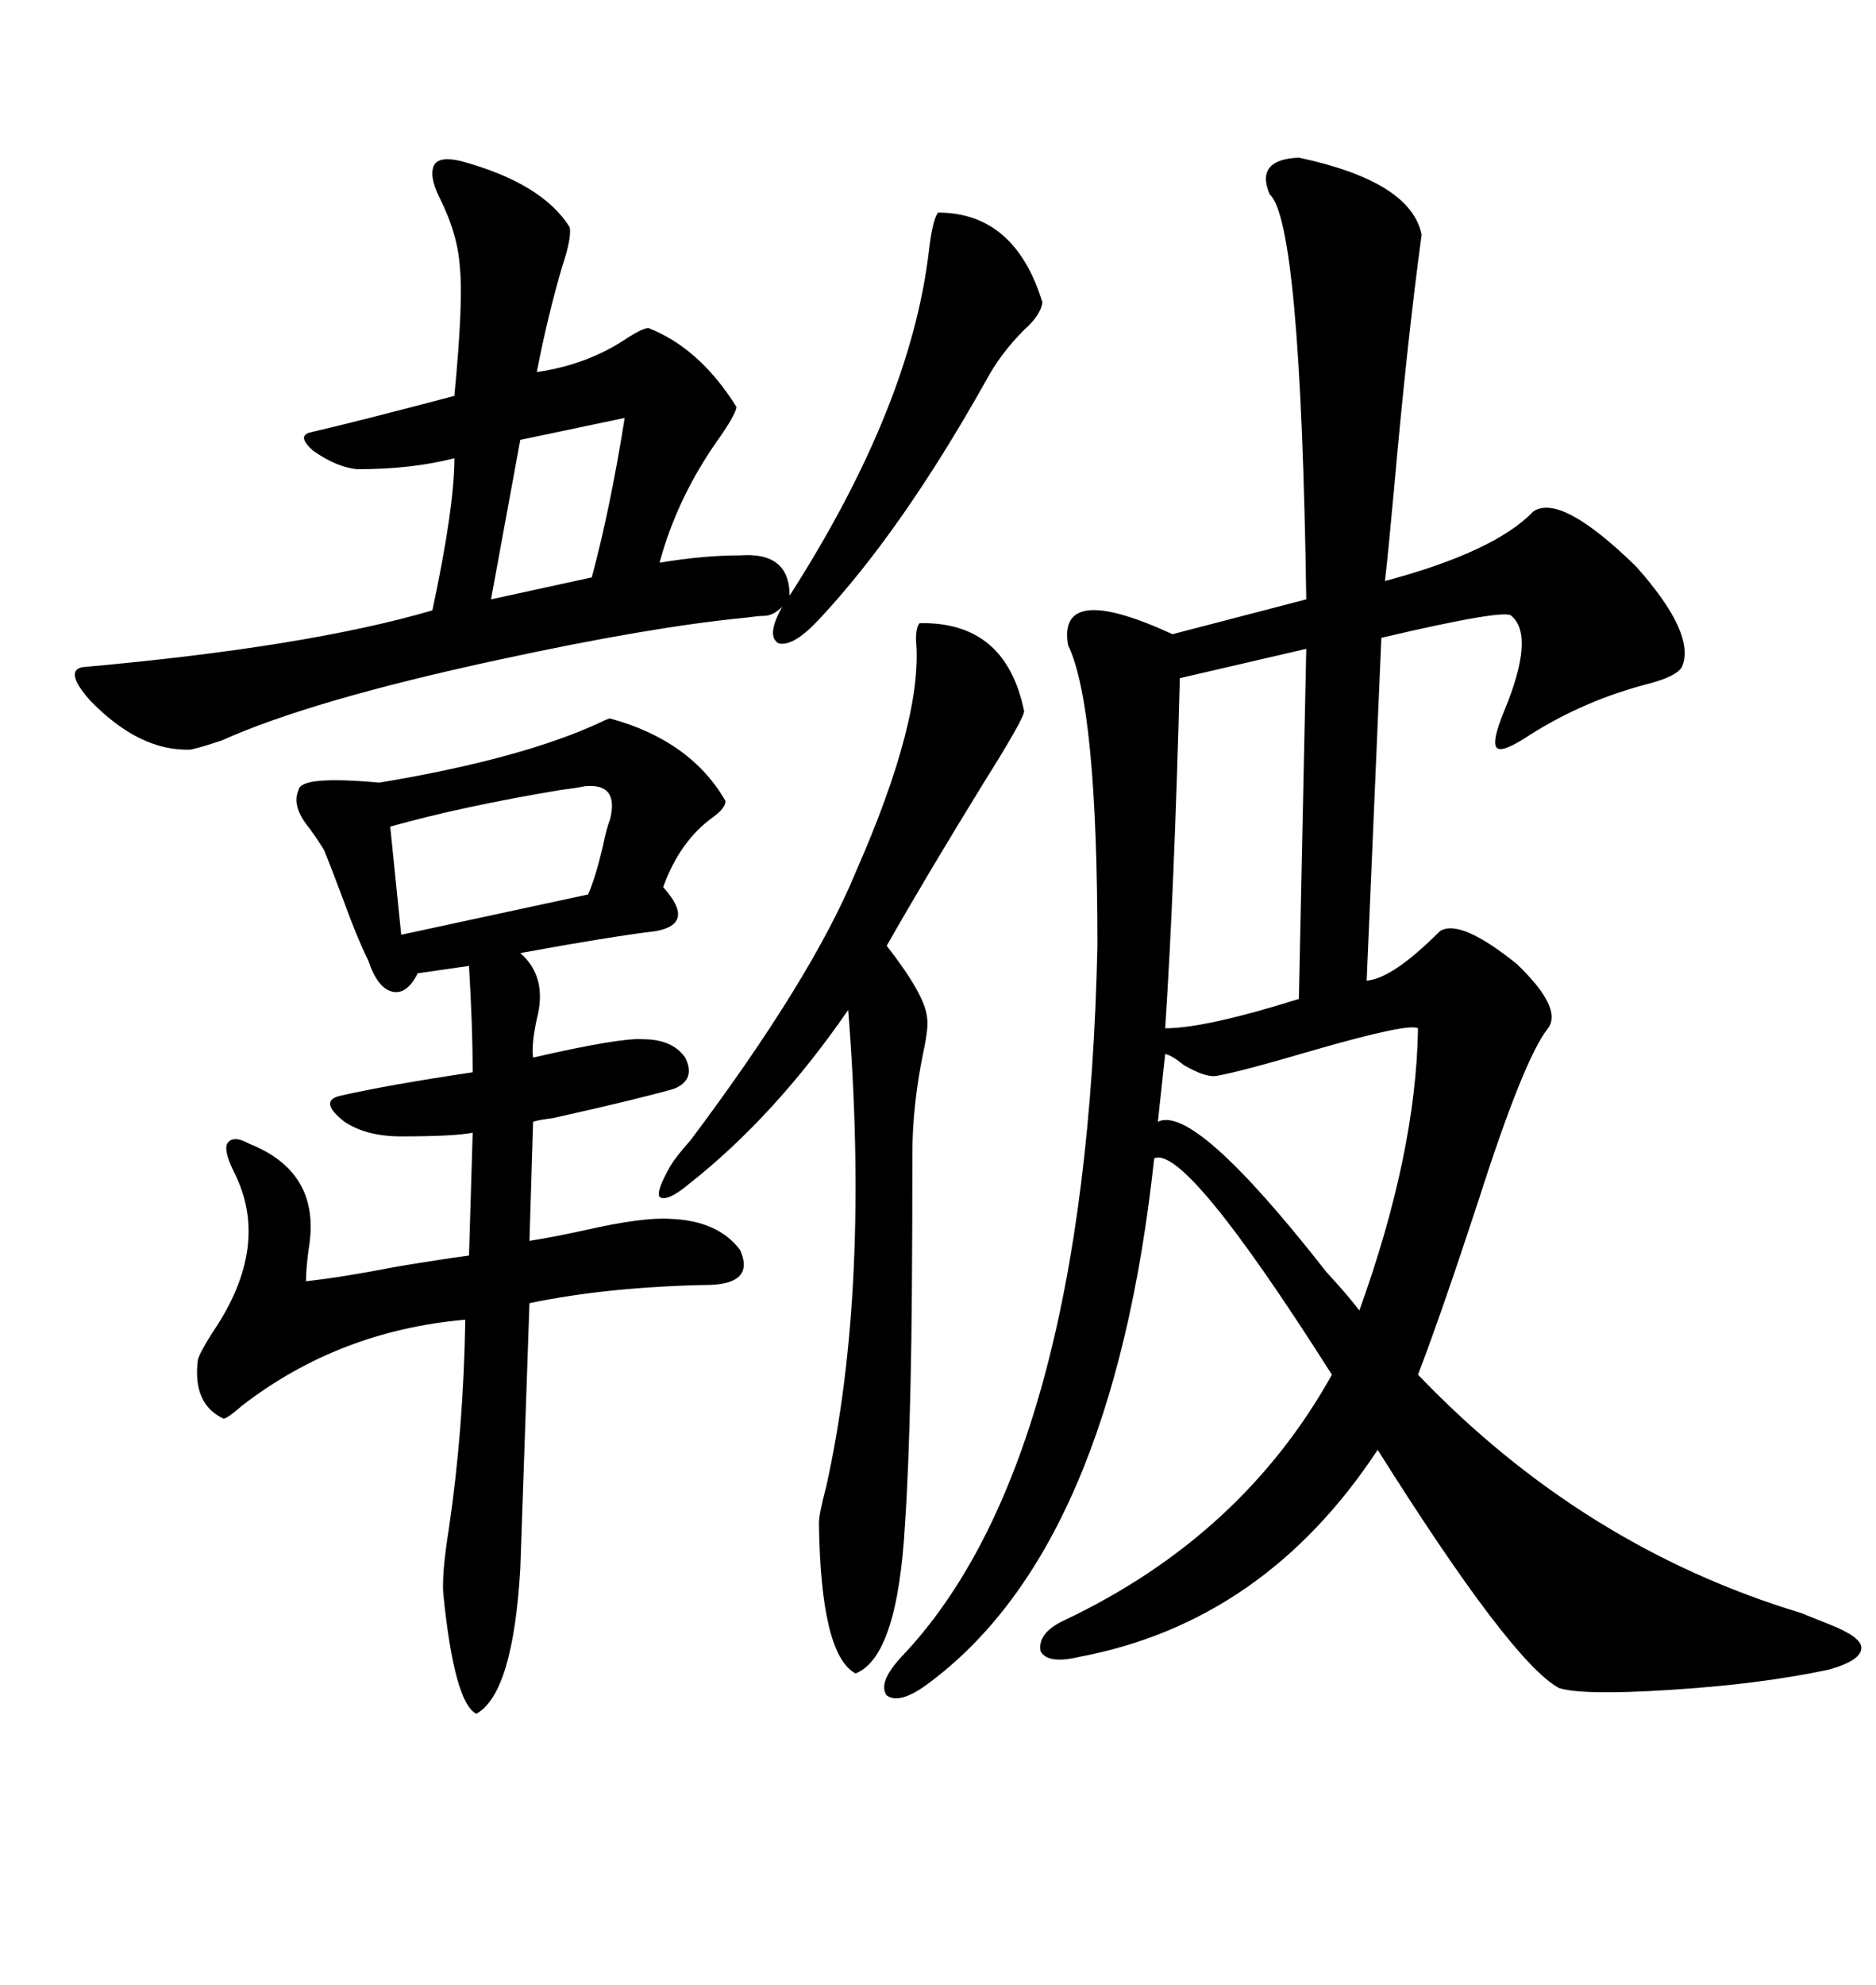<svg xmlns="http://www.w3.org/2000/svg" xmlns:xlink="http://www.w3.org/1999/xlink" width="300" height="317.285"><path d="M207.71 25.20L207.71 25.20Q225.59 29.00 227.34 37.50L227.34 37.50Q225 54.79 222.95 77.93L222.95 77.93Q222.07 87.60 221.48 92.87L221.48 92.87Q239.06 88.18 245.21 81.74L245.21 81.74Q249.61 78.81 261.62 90.53L261.62 90.53Q271.29 101.37 268.95 106.64L268.95 106.64Q268.07 108.11 263.67 109.28L263.67 109.28Q253.42 111.91 244.63 117.48L244.63 117.48Q240.23 120.41 239.36 119.53L239.36 119.53Q238.48 118.65 240.53 113.67L240.53 113.67Q245.51 101.66 241.70 98.44L241.70 98.44Q240.82 97.27 220.90 101.95L220.90 101.95L218.55 156.74Q222.66 156.45 230.27 148.83L230.27 148.83Q233.50 146.78 242.58 154.10L242.58 154.10Q249.90 161.13 247.56 164.36L247.56 164.36Q243.75 169.04 236.43 191.89L236.43 191.89Q230.57 209.77 226.76 219.73L226.76 219.73Q253.13 247.27 287.99 257.81L287.99 257.81Q290.92 258.98 292.38 259.57L292.38 259.57Q297.66 261.62 297.66 263.38L297.66 263.38Q297.66 265.43 292.38 266.89L292.38 266.89Q281.25 269.24 266.89 270.12L266.89 270.12Q253.13 271.00 249.32 269.82L249.32 269.82Q241.70 265.72 220.31 231.74L220.31 231.74Q202.15 259.28 172.56 264.84L172.56 264.84Q167.58 266.02 166.41 263.96L166.41 263.96Q165.82 261.04 170.21 258.98L170.21 258.98Q198.63 245.51 212.99 219.73L212.99 219.73Q189.55 182.81 184.57 185.16L184.57 185.16Q177.83 247.56 148.24 269.24L148.24 269.24Q143.85 272.46 141.80 271.00L141.80 271.00Q140.33 268.95 144.14 264.84L144.14 264.84Q173.73 233.79 175.49 151.17L175.49 151.17Q175.49 112.79 170.80 103.13L170.80 103.13Q169.04 92.87 187.50 101.37L187.50 101.37L208.89 95.80Q208.01 35.45 203.03 31.05L203.03 31.05Q200.68 25.49 207.71 25.20ZM97.56 114.84L97.56 114.84Q110.45 118.36 116.02 128.03L116.02 128.03Q116.02 129.20 113.96 130.66L113.96 130.66Q108.69 134.47 106.05 141.80L106.05 141.80Q108.69 144.73 108.40 146.48L108.40 146.48Q108.11 148.24 104.88 148.83L104.88 148.83Q97.56 149.71 83.20 152.34L83.20 152.34Q87.60 156.15 85.84 162.89L85.84 162.89Q84.96 166.99 85.25 169.04L85.25 169.04Q99.32 165.82 102.83 166.11L102.83 166.11Q107.52 166.11 109.57 169.04L109.57 169.04Q111.33 172.56 107.81 174.02L107.81 174.02Q102.83 175.49 88.48 178.71L88.48 178.71Q86.13 179.00 85.25 179.30L85.25 179.30L84.67 198.34Q88.48 197.75 93.75 196.58L93.75 196.58Q102.83 194.53 107.23 194.82L107.23 194.82Q114.84 195.12 118.36 199.80L118.36 199.80Q120.70 205.08 113.67 205.37L113.67 205.37Q97.27 205.66 84.67 208.30L84.67 208.30L83.20 250.78Q82.03 270.70 76.17 273.93L76.17 273.93Q72.66 272.17 70.90 254.88L70.90 254.88Q70.61 251.66 71.78 244.34L71.78 244.34Q74.12 228.52 74.41 210.94L74.41 210.94Q54.20 212.70 38.67 224.71L38.67 224.71Q36.33 226.76 35.74 226.76L35.74 226.76Q30.76 224.41 31.64 217.38L31.64 217.38Q31.93 216.21 33.98 212.99L33.98 212.99Q43.36 199.22 37.50 187.50L37.50 187.50Q35.74 183.98 36.33 182.81L36.33 182.81Q37.21 181.35 39.84 182.81L39.84 182.81Q50.98 187.21 49.51 198.63L49.51 198.63Q48.93 202.44 48.93 204.79L48.93 204.79Q54.49 204.20 63.57 202.44L63.57 202.44Q70.61 201.27 75 200.68L75 200.68L75.59 181.05Q72.66 181.64 64.16 181.64L64.16 181.64Q58.59 181.64 55.08 179.30L55.08 179.30Q50.98 176.07 54.20 175.20L54.20 175.20Q61.82 173.44 75.59 171.39L75.59 171.39Q75.59 164.36 75 154.39L75 154.39L66.80 155.57Q65.04 159.08 62.70 158.50L62.70 158.50Q60.35 157.91 58.89 153.52L58.89 153.52Q57.13 150 54.79 143.55L54.79 143.55Q53.03 138.87 51.86 135.94L51.86 135.94Q50.98 134.47 49.51 132.42L49.51 132.42Q46.58 128.91 47.75 126.27L47.75 126.27Q48.05 123.93 60.64 125.10L60.64 125.10Q83.50 121.29 96.09 115.43L96.09 115.43Q97.27 114.84 97.56 114.84ZM150 33.98L150 33.98Q162.30 33.98 166.70 48.34L166.70 48.34Q166.41 50.39 163.77 52.73L163.77 52.73Q159.96 56.54 157.62 60.94L157.62 60.94Q144.14 84.96 130.96 99.02L130.96 99.02Q126.86 103.42 124.51 102.83L124.51 102.83Q122.46 101.66 125.10 96.97L125.10 96.97Q123.63 98.44 122.17 98.44L122.17 98.44Q121.29 98.44 119.24 98.73L119.24 98.73Q104.00 100.20 79.69 105.47L79.69 105.47Q49.80 111.91 35.45 118.36L35.45 118.36Q31.93 119.53 30.47 119.82L30.47 119.82Q22.27 120.12 14.36 111.91L14.36 111.91Q10.25 107.23 13.18 106.64L13.18 106.64Q49.22 103.42 69.14 97.56L69.14 97.56Q72.66 81.15 72.66 73.24L72.66 73.24Q65.92 75 57.13 75L57.13 75Q53.91 74.71 50.10 72.07L50.10 72.07Q47.46 69.73 49.51 69.14L49.51 69.14Q57.13 67.38 72.66 63.28L72.66 63.28Q74.12 48.05 73.54 42.77L73.54 42.77Q73.24 37.50 70.31 31.64L70.31 31.64Q68.55 28.13 69.43 26.37L69.43 26.37Q70.31 24.90 73.83 25.78L73.83 25.78Q86.72 29.30 91.11 36.33L91.11 36.33Q91.41 38.09 89.94 42.48L89.94 42.48Q87.60 50.39 85.84 59.47L85.84 59.47Q94.04 58.30 100.49 53.91L100.49 53.91Q102.83 52.44 103.71 52.44L103.71 52.44Q111.91 55.66 117.77 65.04L117.77 65.04Q117.77 65.92 115.43 69.43L115.43 69.43Q108.40 79.10 105.47 89.94L105.47 89.94Q112.50 88.77 118.36 88.77L118.36 88.77Q126.27 88.18 126.27 95.21L126.27 95.21Q145.61 65.04 148.54 40.14L148.54 40.14Q149.12 35.16 150 33.98ZM147.07 99.61L147.07 99.61Q160.84 99.32 163.77 113.67L163.77 113.67Q163.77 114.84 157.32 125.10L157.32 125.10Q147.95 140.33 141.80 151.17L141.80 151.17Q147.95 159.08 148.24 162.60L148.24 162.60Q148.54 164.06 147.66 168.16L147.66 168.16Q145.90 176.66 145.90 184.57L145.90 184.57Q145.90 208.89 145.61 221.19L145.61 221.19Q145.31 234.96 144.73 243.46L144.73 243.46Q143.55 264.84 136.82 267.48L136.82 267.48Q131.25 264.55 130.96 243.46L130.96 243.46Q130.96 241.99 132.13 237.60L132.13 237.60Q139.16 205.96 135.64 161.43L135.64 161.43Q123.93 178.42 110.16 189.26L110.16 189.26Q106.64 192.19 105.47 191.31L105.47 191.31Q104.88 190.43 107.23 186.33L107.23 186.33Q108.11 184.86 110.45 182.23L110.45 182.23Q129.79 156.45 136.82 139.45L136.82 139.45Q147.66 114.84 146.48 102.25L146.48 102.25Q146.48 100.20 147.07 99.61ZM207.71 159.67L208.89 103.71L188.67 108.40Q187.79 142.09 186.33 164.36L186.33 164.36Q192.77 164.36 207.71 159.67L207.71 159.67ZM226.76 164.36L226.76 164.36Q225.29 163.48 210.06 167.87L210.06 167.87Q198.05 171.39 194.53 171.97L194.53 171.97Q192.77 172.27 189.26 170.21L189.26 170.21Q187.50 168.75 186.33 168.46L186.33 168.46L185.16 179.30Q191.02 176.37 212.11 203.32L212.11 203.32Q215.63 207.13 217.38 209.47L217.38 209.47Q226.46 184.28 226.76 164.36ZM93.46 125.68L93.46 125.68Q91.99 125.98 89.65 126.27L89.65 126.27Q73.83 128.91 62.40 132.13L62.40 132.13L64.16 149.41L94.04 142.97Q95.21 140.33 96.39 135.35L96.39 135.35Q96.97 132.42 97.56 130.96L97.56 130.96Q99.02 125.10 93.46 125.68ZM99.90 66.80L99.90 66.80L83.20 70.31L78.52 95.80L94.63 92.29Q97.56 81.45 99.90 66.80Z"/></svg>